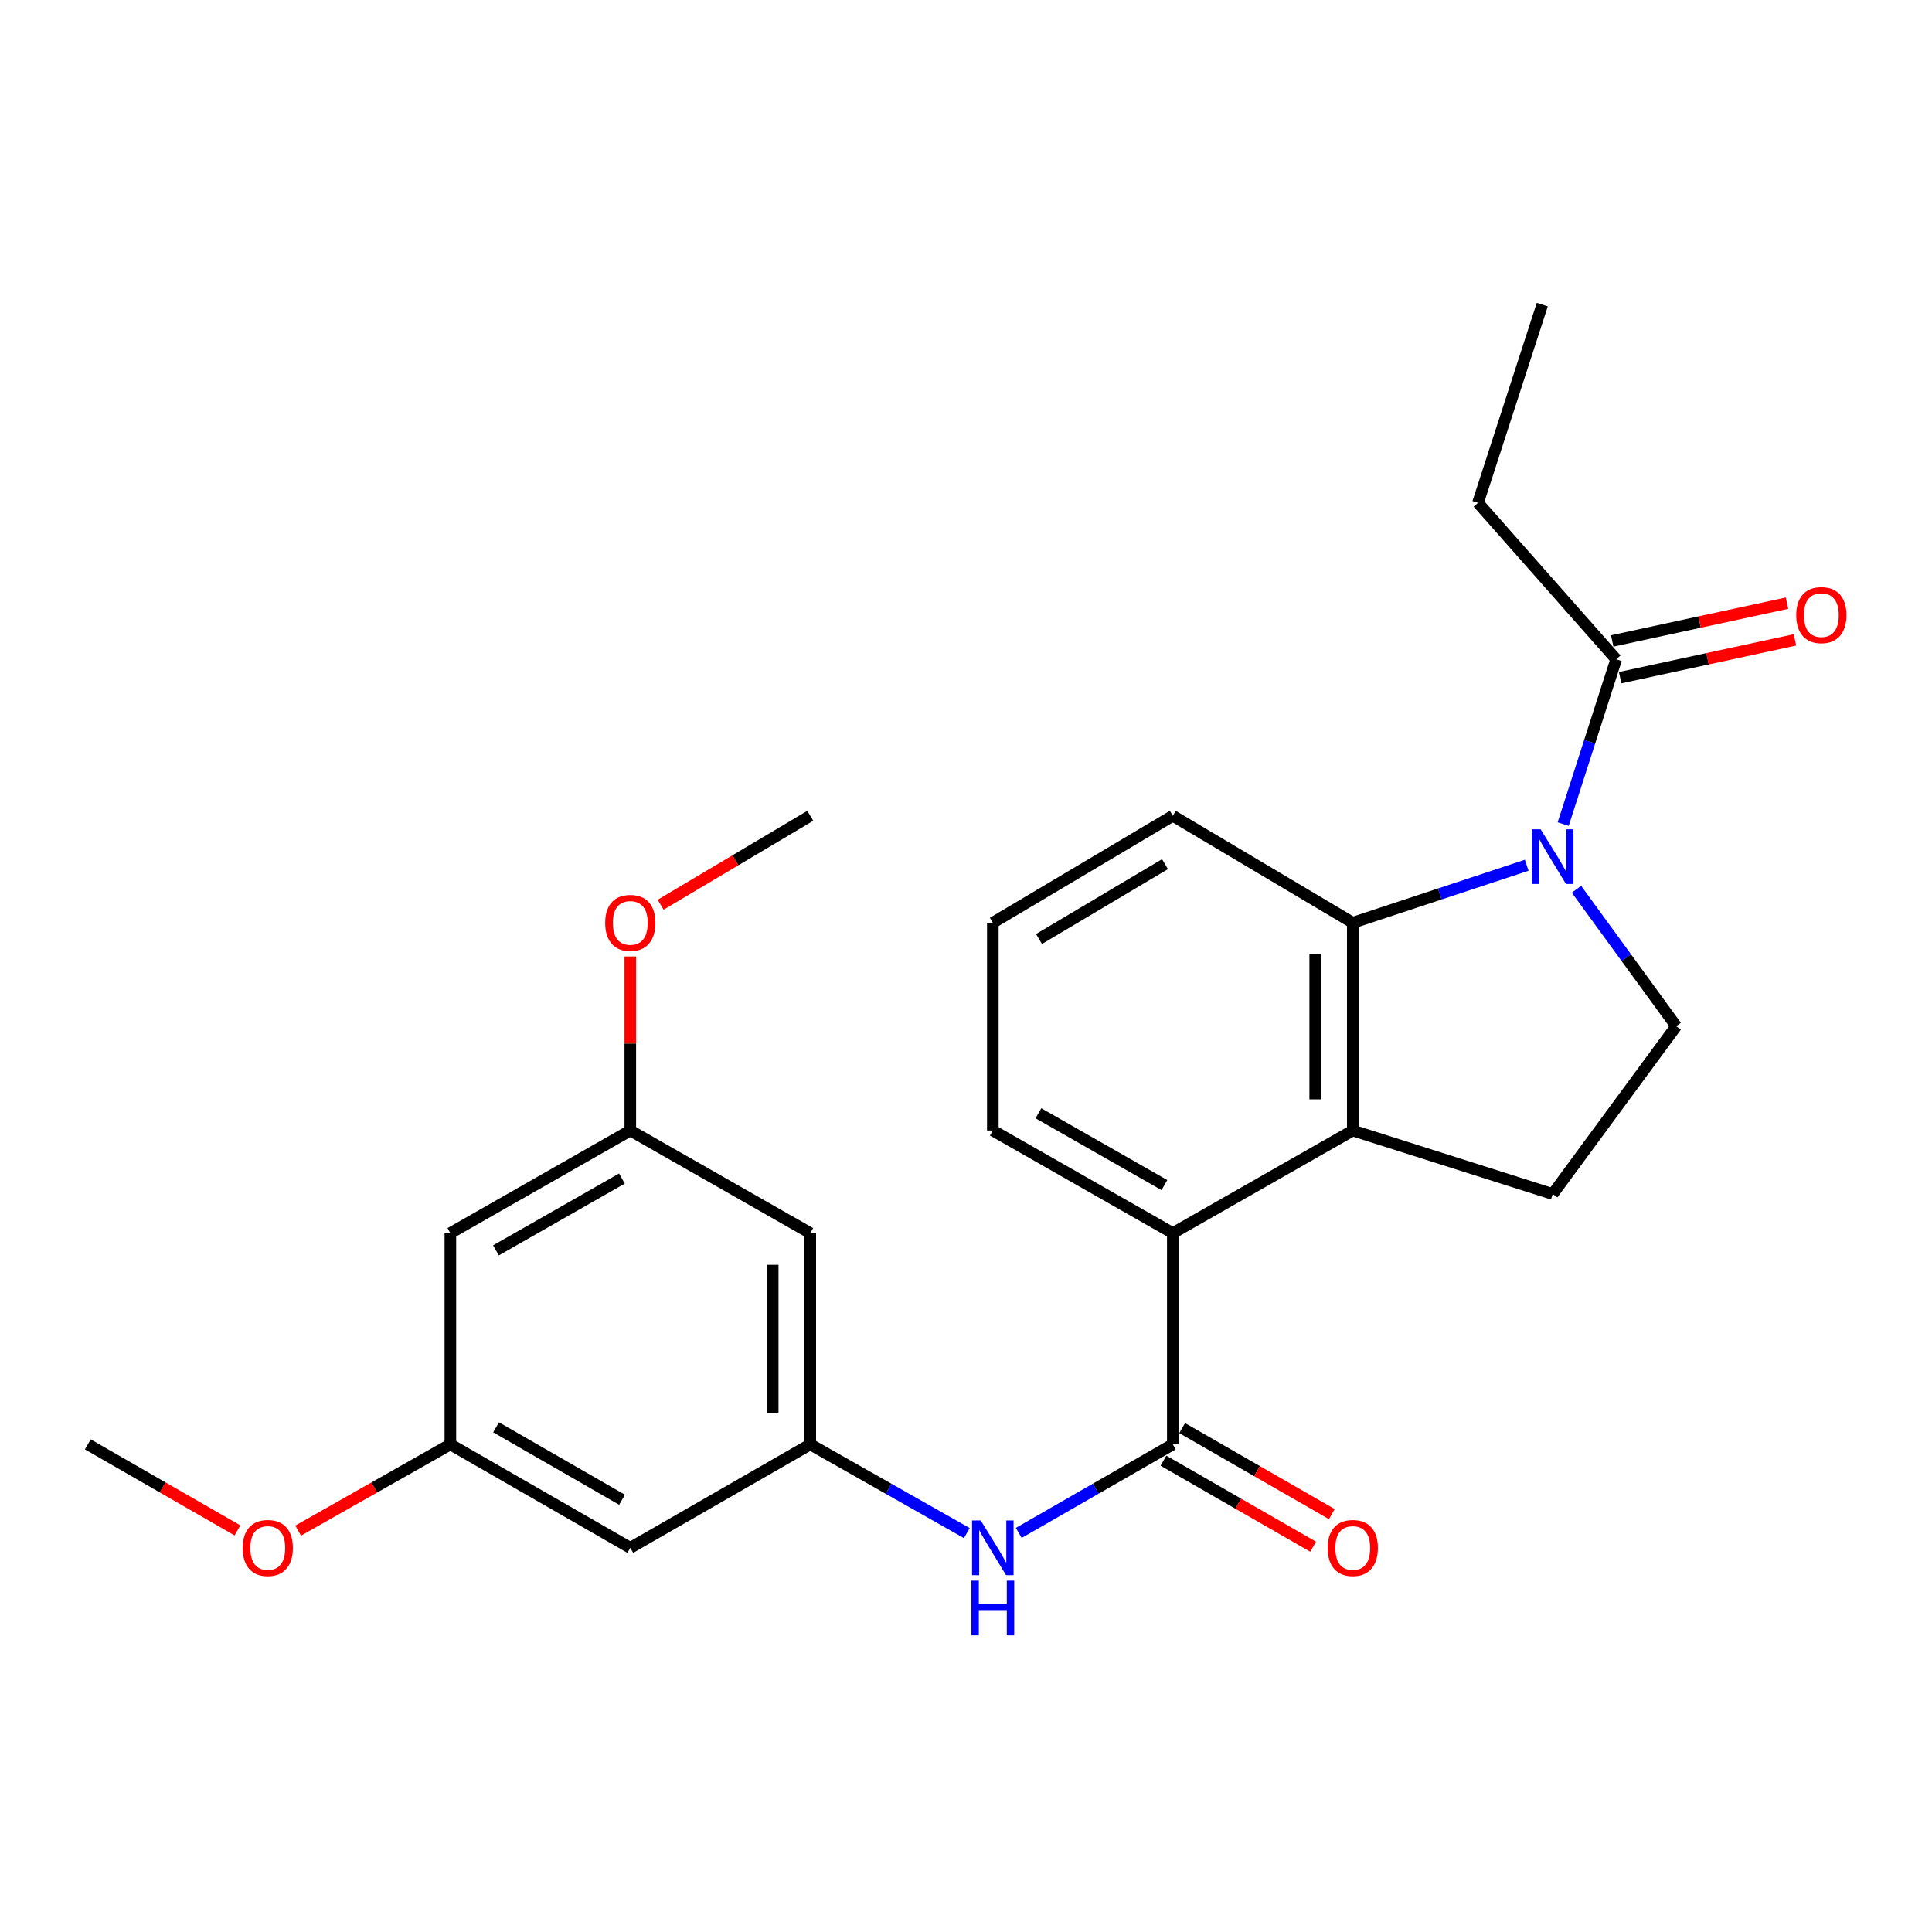 <?xml version='1.0' encoding='iso-8859-1'?>
<svg version='1.1' baseProfile='full'
              xmlns='http://www.w3.org/2000/svg'
                      xmlns:rdkit='http://www.rdkit.org/xml'
                      xmlns:xlink='http://www.w3.org/1999/xlink'
                  xml:space='preserve'
width='1000px' height='1000px' viewBox='0 0 1000 1000'>
<!-- END OF HEADER -->
<rect style='opacity:1.0;fill:#FFFFFF;stroke:none' width='1000' height='1000' x='0' y='0'> </rect>
<path class='bond-0' d='M 790.216,447.852 L 745.206,462.733' style='fill:none;fill-rule:evenodd;stroke:#0000FF;stroke-width:6px;stroke-linecap:butt;stroke-linejoin:miter;stroke-opacity:1' />
<path class='bond-0' d='M 745.206,462.733 L 700.196,477.614' style='fill:none;fill-rule:evenodd;stroke:#000000;stroke-width:6px;stroke-linecap:butt;stroke-linejoin:miter;stroke-opacity:1' />
<path class='bond-4' d='M 809.098,426.557 L 822.815,383.906' style='fill:none;fill-rule:evenodd;stroke:#0000FF;stroke-width:6px;stroke-linecap:butt;stroke-linejoin:miter;stroke-opacity:1' />
<path class='bond-4' d='M 822.815,383.906 L 836.533,341.255' style='fill:none;fill-rule:evenodd;stroke:#000000;stroke-width:6px;stroke-linecap:butt;stroke-linejoin:miter;stroke-opacity:1' />
<path class='bond-6' d='M 815.972,460.274 L 841.788,495.714' style='fill:none;fill-rule:evenodd;stroke:#0000FF;stroke-width:6px;stroke-linecap:butt;stroke-linejoin:miter;stroke-opacity:1' />
<path class='bond-6' d='M 841.788,495.714 L 867.603,531.155' style='fill:none;fill-rule:evenodd;stroke:#000000;stroke-width:6px;stroke-linecap:butt;stroke-linejoin:miter;stroke-opacity:1' />
<path class='bond-1' d='M 700.196,477.614 L 700.196,585.149' style='fill:none;fill-rule:evenodd;stroke:#000000;stroke-width:6px;stroke-linecap:butt;stroke-linejoin:miter;stroke-opacity:1' />
<path class='bond-1' d='M 680.75,493.744 L 680.75,569.019' style='fill:none;fill-rule:evenodd;stroke:#000000;stroke-width:6px;stroke-linecap:butt;stroke-linejoin:miter;stroke-opacity:1' />
<path class='bond-16' d='M 700.196,477.614 L 607.04,422.258' style='fill:none;fill-rule:evenodd;stroke:#000000;stroke-width:6px;stroke-linecap:butt;stroke-linejoin:miter;stroke-opacity:1' />
<path class='bond-3' d='M 700.196,585.149 L 607.04,638.258' style='fill:none;fill-rule:evenodd;stroke:#000000;stroke-width:6px;stroke-linecap:butt;stroke-linejoin:miter;stroke-opacity:1' />
<path class='bond-25' d='M 700.196,585.149 L 803.681,618.013' style='fill:none;fill-rule:evenodd;stroke:#000000;stroke-width:6px;stroke-linecap:butt;stroke-linejoin:miter;stroke-opacity:1' />
<path class='bond-2' d='M 607.04,747.609 L 607.04,638.258' style='fill:none;fill-rule:evenodd;stroke:#000000;stroke-width:6px;stroke-linecap:butt;stroke-linejoin:miter;stroke-opacity:1' />
<path class='bond-5' d='M 607.04,747.609 L 567.175,770.521' style='fill:none;fill-rule:evenodd;stroke:#000000;stroke-width:6px;stroke-linecap:butt;stroke-linejoin:miter;stroke-opacity:1' />
<path class='bond-5' d='M 567.175,770.521 L 527.31,793.433' style='fill:none;fill-rule:evenodd;stroke:#0000FF;stroke-width:6px;stroke-linecap:butt;stroke-linejoin:miter;stroke-opacity:1' />
<path class='bond-11' d='M 602.195,756.038 L 640.93,778.301' style='fill:none;fill-rule:evenodd;stroke:#000000;stroke-width:6px;stroke-linecap:butt;stroke-linejoin:miter;stroke-opacity:1' />
<path class='bond-11' d='M 640.93,778.301 L 679.665,800.564' style='fill:none;fill-rule:evenodd;stroke:#FF0000;stroke-width:6px;stroke-linecap:butt;stroke-linejoin:miter;stroke-opacity:1' />
<path class='bond-11' d='M 611.885,739.179 L 650.62,761.441' style='fill:none;fill-rule:evenodd;stroke:#000000;stroke-width:6px;stroke-linecap:butt;stroke-linejoin:miter;stroke-opacity:1' />
<path class='bond-11' d='M 650.62,761.441 L 689.355,783.704' style='fill:none;fill-rule:evenodd;stroke:#FF0000;stroke-width:6px;stroke-linecap:butt;stroke-linejoin:miter;stroke-opacity:1' />
<path class='bond-26' d='M 607.04,638.258 L 513.883,585.149' style='fill:none;fill-rule:evenodd;stroke:#000000;stroke-width:6px;stroke-linecap:butt;stroke-linejoin:miter;stroke-opacity:1' />
<path class='bond-26' d='M 602.697,613.398 L 537.488,576.222' style='fill:none;fill-rule:evenodd;stroke:#000000;stroke-width:6px;stroke-linecap:butt;stroke-linejoin:miter;stroke-opacity:1' />
<path class='bond-15' d='M 838.588,350.759 L 883.828,340.979' style='fill:none;fill-rule:evenodd;stroke:#000000;stroke-width:6px;stroke-linecap:butt;stroke-linejoin:miter;stroke-opacity:1' />
<path class='bond-15' d='M 883.828,340.979 L 929.067,331.199' style='fill:none;fill-rule:evenodd;stroke:#FF0000;stroke-width:6px;stroke-linecap:butt;stroke-linejoin:miter;stroke-opacity:1' />
<path class='bond-15' d='M 834.479,331.752 L 879.719,321.972' style='fill:none;fill-rule:evenodd;stroke:#000000;stroke-width:6px;stroke-linecap:butt;stroke-linejoin:miter;stroke-opacity:1' />
<path class='bond-15' d='M 879.719,321.972 L 924.959,312.192' style='fill:none;fill-rule:evenodd;stroke:#FF0000;stroke-width:6px;stroke-linecap:butt;stroke-linejoin:miter;stroke-opacity:1' />
<path class='bond-20' d='M 836.533,341.255 L 765.005,260.263' style='fill:none;fill-rule:evenodd;stroke:#000000;stroke-width:6px;stroke-linecap:butt;stroke-linejoin:miter;stroke-opacity:1' />
<path class='bond-7' d='M 500.428,793.525 L 459.913,770.567' style='fill:none;fill-rule:evenodd;stroke:#0000FF;stroke-width:6px;stroke-linecap:butt;stroke-linejoin:miter;stroke-opacity:1' />
<path class='bond-7' d='M 459.913,770.567 L 419.398,747.609' style='fill:none;fill-rule:evenodd;stroke:#000000;stroke-width:6px;stroke-linecap:butt;stroke-linejoin:miter;stroke-opacity:1' />
<path class='bond-8' d='M 867.603,531.155 L 803.681,618.013' style='fill:none;fill-rule:evenodd;stroke:#000000;stroke-width:6px;stroke-linecap:butt;stroke-linejoin:miter;stroke-opacity:1' />
<path class='bond-9' d='M 419.398,747.609 L 419.398,638.258' style='fill:none;fill-rule:evenodd;stroke:#000000;stroke-width:6px;stroke-linecap:butt;stroke-linejoin:miter;stroke-opacity:1' />
<path class='bond-9' d='M 399.952,731.206 L 399.952,654.661' style='fill:none;fill-rule:evenodd;stroke:#000000;stroke-width:6px;stroke-linecap:butt;stroke-linejoin:miter;stroke-opacity:1' />
<path class='bond-10' d='M 419.398,747.609 L 326.242,801.149' style='fill:none;fill-rule:evenodd;stroke:#000000;stroke-width:6px;stroke-linecap:butt;stroke-linejoin:miter;stroke-opacity:1' />
<path class='bond-12' d='M 419.398,638.258 L 326.242,585.149' style='fill:none;fill-rule:evenodd;stroke:#000000;stroke-width:6px;stroke-linecap:butt;stroke-linejoin:miter;stroke-opacity:1' />
<path class='bond-13' d='M 326.242,801.149 L 233.107,747.609' style='fill:none;fill-rule:evenodd;stroke:#000000;stroke-width:6px;stroke-linecap:butt;stroke-linejoin:miter;stroke-opacity:1' />
<path class='bond-13' d='M 321.963,776.26 L 256.769,738.781' style='fill:none;fill-rule:evenodd;stroke:#000000;stroke-width:6px;stroke-linecap:butt;stroke-linejoin:miter;stroke-opacity:1' />
<path class='bond-18' d='M 326.242,585.149 L 326.242,540.106' style='fill:none;fill-rule:evenodd;stroke:#000000;stroke-width:6px;stroke-linecap:butt;stroke-linejoin:miter;stroke-opacity:1' />
<path class='bond-18' d='M 326.242,540.106 L 326.242,495.062' style='fill:none;fill-rule:evenodd;stroke:#FF0000;stroke-width:6px;stroke-linecap:butt;stroke-linejoin:miter;stroke-opacity:1' />
<path class='bond-27' d='M 326.242,585.149 L 233.107,638.258' style='fill:none;fill-rule:evenodd;stroke:#000000;stroke-width:6px;stroke-linecap:butt;stroke-linejoin:miter;stroke-opacity:1' />
<path class='bond-27' d='M 321.904,610.008 L 256.71,647.184' style='fill:none;fill-rule:evenodd;stroke:#000000;stroke-width:6px;stroke-linecap:butt;stroke-linejoin:miter;stroke-opacity:1' />
<path class='bond-14' d='M 233.107,747.609 L 233.107,638.258' style='fill:none;fill-rule:evenodd;stroke:#000000;stroke-width:6px;stroke-linecap:butt;stroke-linejoin:miter;stroke-opacity:1' />
<path class='bond-19' d='M 233.107,747.609 L 193.711,769.927' style='fill:none;fill-rule:evenodd;stroke:#000000;stroke-width:6px;stroke-linecap:butt;stroke-linejoin:miter;stroke-opacity:1' />
<path class='bond-19' d='M 193.711,769.927 L 154.316,792.246' style='fill:none;fill-rule:evenodd;stroke:#FF0000;stroke-width:6px;stroke-linecap:butt;stroke-linejoin:miter;stroke-opacity:1' />
<path class='bond-21' d='M 607.04,422.258 L 513.883,477.614' style='fill:none;fill-rule:evenodd;stroke:#000000;stroke-width:6px;stroke-linecap:butt;stroke-linejoin:miter;stroke-opacity:1' />
<path class='bond-21' d='M 603,447.278 L 537.791,486.027' style='fill:none;fill-rule:evenodd;stroke:#000000;stroke-width:6px;stroke-linecap:butt;stroke-linejoin:miter;stroke-opacity:1' />
<path class='bond-17' d='M 513.883,585.149 L 513.883,477.614' style='fill:none;fill-rule:evenodd;stroke:#000000;stroke-width:6px;stroke-linecap:butt;stroke-linejoin:miter;stroke-opacity:1' />
<path class='bond-23' d='M 341.951,468.279 L 380.675,445.268' style='fill:none;fill-rule:evenodd;stroke:#FF0000;stroke-width:6px;stroke-linecap:butt;stroke-linejoin:miter;stroke-opacity:1' />
<path class='bond-23' d='M 380.675,445.268 L 419.398,422.258' style='fill:none;fill-rule:evenodd;stroke:#000000;stroke-width:6px;stroke-linecap:butt;stroke-linejoin:miter;stroke-opacity:1' />
<path class='bond-22' d='M 122.914,792.133 L 84.184,769.871' style='fill:none;fill-rule:evenodd;stroke:#FF0000;stroke-width:6px;stroke-linecap:butt;stroke-linejoin:miter;stroke-opacity:1' />
<path class='bond-22' d='M 84.184,769.871 L 45.455,747.609' style='fill:none;fill-rule:evenodd;stroke:#000000;stroke-width:6px;stroke-linecap:butt;stroke-linejoin:miter;stroke-opacity:1' />
<path class='bond-24' d='M 765.005,260.263 L 798.279,157.665' style='fill:none;fill-rule:evenodd;stroke:#000000;stroke-width:6px;stroke-linecap:butt;stroke-linejoin:miter;stroke-opacity:1' />
<path  class='atom-0' d='M 797.421 429.24
L 806.701 444.24
Q 807.621 445.72, 809.101 448.4
Q 810.581 451.08, 810.661 451.24
L 810.661 429.24
L 814.421 429.24
L 814.421 457.56
L 810.541 457.56
L 800.581 441.16
Q 799.421 439.24, 798.181 437.04
Q 796.981 434.84, 796.621 434.16
L 796.621 457.56
L 792.941 457.56
L 792.941 429.24
L 797.421 429.24
' fill='#0000FF'/>
<path  class='atom-6' d='M 507.623 786.989
L 516.903 801.989
Q 517.823 803.469, 519.303 806.149
Q 520.783 808.829, 520.863 808.989
L 520.863 786.989
L 524.623 786.989
L 524.623 815.309
L 520.743 815.309
L 510.783 798.909
Q 509.623 796.989, 508.383 794.789
Q 507.183 792.589, 506.823 791.909
L 506.823 815.309
L 503.143 815.309
L 503.143 786.989
L 507.623 786.989
' fill='#0000FF'/>
<path  class='atom-6' d='M 502.803 818.141
L 506.643 818.141
L 506.643 830.181
L 521.123 830.181
L 521.123 818.141
L 524.963 818.141
L 524.963 846.461
L 521.123 846.461
L 521.123 833.381
L 506.643 833.381
L 506.643 846.461
L 502.803 846.461
L 502.803 818.141
' fill='#0000FF'/>
<path  class='atom-12' d='M 687.196 801.229
Q 687.196 794.429, 690.556 790.629
Q 693.916 786.829, 700.196 786.829
Q 706.476 786.829, 709.836 790.629
Q 713.196 794.429, 713.196 801.229
Q 713.196 808.109, 709.796 812.029
Q 706.396 815.909, 700.196 815.909
Q 693.956 815.909, 690.556 812.029
Q 687.196 808.149, 687.196 801.229
M 700.196 812.709
Q 704.516 812.709, 706.836 809.829
Q 709.196 806.909, 709.196 801.229
Q 709.196 795.669, 706.836 792.869
Q 704.516 790.029, 700.196 790.029
Q 695.876 790.029, 693.516 792.829
Q 691.196 795.629, 691.196 801.229
Q 691.196 806.949, 693.516 809.829
Q 695.876 812.709, 700.196 812.709
' fill='#FF0000'/>
<path  class='atom-16' d='M 929.729 318.378
Q 929.729 311.578, 933.089 307.778
Q 936.449 303.978, 942.729 303.978
Q 949.009 303.978, 952.369 307.778
Q 955.729 311.578, 955.729 318.378
Q 955.729 325.258, 952.329 329.178
Q 948.929 333.058, 942.729 333.058
Q 936.489 333.058, 933.089 329.178
Q 929.729 325.298, 929.729 318.378
M 942.729 329.858
Q 947.049 329.858, 949.369 326.978
Q 951.729 324.058, 951.729 318.378
Q 951.729 312.818, 949.369 310.018
Q 947.049 307.178, 942.729 307.178
Q 938.409 307.178, 936.049 309.978
Q 933.729 312.778, 933.729 318.378
Q 933.729 324.098, 936.049 326.978
Q 938.409 329.858, 942.729 329.858
' fill='#FF0000'/>
<path  class='atom-19' d='M 313.242 477.694
Q 313.242 470.894, 316.602 467.094
Q 319.962 463.294, 326.242 463.294
Q 332.522 463.294, 335.882 467.094
Q 339.242 470.894, 339.242 477.694
Q 339.242 484.574, 335.842 488.494
Q 332.442 492.374, 326.242 492.374
Q 320.002 492.374, 316.602 488.494
Q 313.242 484.614, 313.242 477.694
M 326.242 489.174
Q 330.562 489.174, 332.882 486.294
Q 335.242 483.374, 335.242 477.694
Q 335.242 472.134, 332.882 469.334
Q 330.562 466.494, 326.242 466.494
Q 321.922 466.494, 319.562 469.294
Q 317.242 472.094, 317.242 477.694
Q 317.242 483.414, 319.562 486.294
Q 321.922 489.174, 326.242 489.174
' fill='#FF0000'/>
<path  class='atom-20' d='M 125.6 801.229
Q 125.6 794.429, 128.96 790.629
Q 132.32 786.829, 138.6 786.829
Q 144.88 786.829, 148.24 790.629
Q 151.6 794.429, 151.6 801.229
Q 151.6 808.109, 148.2 812.029
Q 144.8 815.909, 138.6 815.909
Q 132.36 815.909, 128.96 812.029
Q 125.6 808.149, 125.6 801.229
M 138.6 812.709
Q 142.92 812.709, 145.24 809.829
Q 147.6 806.909, 147.6 801.229
Q 147.6 795.669, 145.24 792.869
Q 142.92 790.029, 138.6 790.029
Q 134.28 790.029, 131.92 792.829
Q 129.6 795.629, 129.6 801.229
Q 129.6 806.949, 131.92 809.829
Q 134.28 812.709, 138.6 812.709
' fill='#FF0000'/>
</svg>
